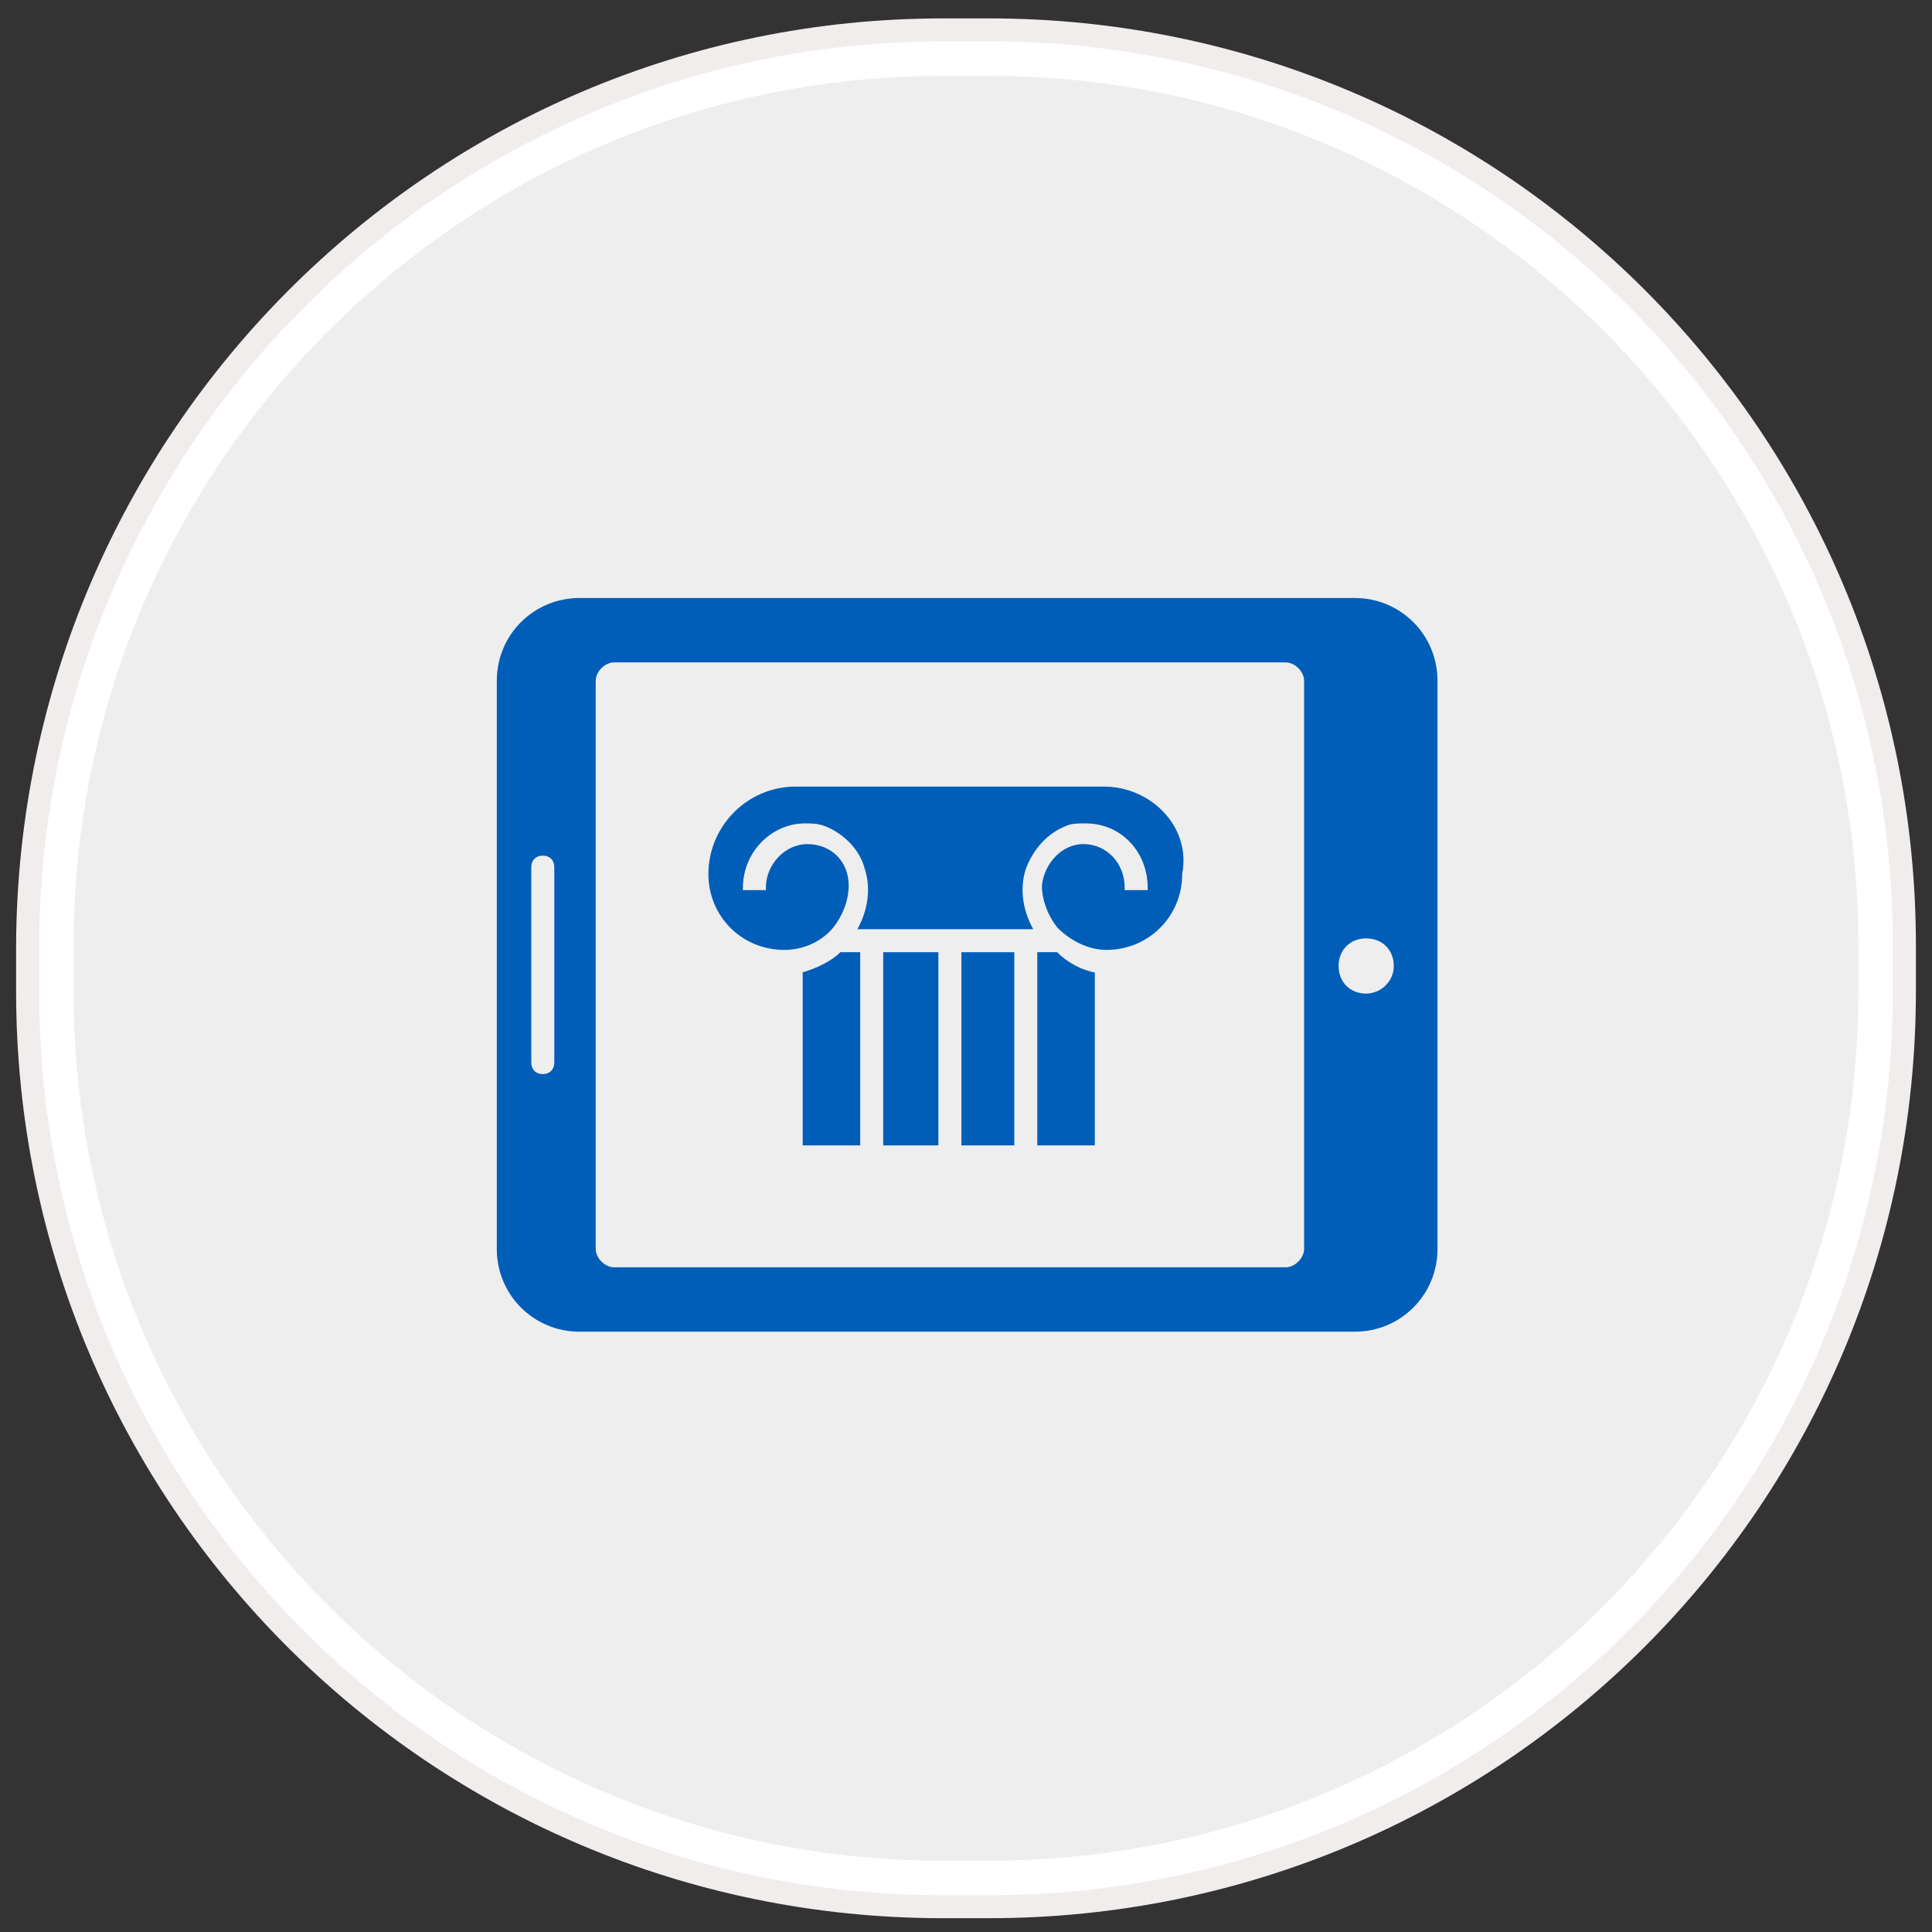 <?xml version="1.0" encoding="utf-8"?>
<!-- Generator: Adobe Illustrator 19.1.1, SVG Export Plug-In . SVG Version: 6.00 Build 0)  -->
<svg version="1.1" id="Layer_1" xmlns:sketch="http://www.bohemiancoding.com/sketch/ns"
	 xmlns="http://www.w3.org/2000/svg" xmlns:xlink="http://www.w3.org/1999/xlink" x="0px" y="0px" viewBox="-331 134 84 84"
	 style="enable-background:new -331 134 84 84;" xml:space="preserve">
<rect x="-331" y="134" width="84" height="84" fill="#333333" stroke="none"/>
<style type="text/css">
	.st0{fill:#EEEEEE;}
	.st1{fill:#FFFFFF;}
	.st2{fill:none;stroke:#F2EDED;}
	.st3{fill:#005EB8;}
	.st4{fill:#005EB8;stroke:#EEEEEE;stroke-width:0.2;stroke-miterlimit:10;}
</style>
<g sketch:type="MSShapeGroup">
	<g id="path-1">
		<path class="st0" d="M-290,215.8c-21.4,0-38.8-17.4-38.8-38.8v-2c0-21.4,17.4-38.8,38.8-38.8h2c21.4,0,38.8,17.4,38.8,38.8v2
			c0,21.4-17.4,38.8-38.8,38.8H-290z"/>
		<path class="st1" d="M-288,137.3c20.8,0,37.8,16.9,37.8,37.8v2c0,20.8-16.9,37.8-37.8,37.8h-2c-20.8,0-37.8-16.9-37.8-37.8v-2
			c0-20.8,16.9-37.8,37.8-37.8H-288 M-288,135.3h-2c-22,0-39.8,17.8-39.8,39.8v2c0,22,17.8,39.8,39.8,39.8h2
			c22,0,39.8-17.8,39.8-39.8v-2C-248.2,153.1-266,135.3-288,135.3L-288,135.3z"/>
	</g>
</g>
<g>
	<path id="path-1_1_" class="st2" d="M-290,135.3h2c22,0,39.8,17.8,39.8,39.8v2c0,22-17.8,39.8-39.8,39.8h-2
		c-22,0-39.8-17.8-39.8-39.8v-2C-329.7,153.1-311.9,135.3-290,135.3z"/>
</g>
<path class="st3" d="M-272.1,160h-33.7c-2,0-3.6,1.6-3.6,3.6v24.7c0,2,1.6,3.6,3.6,3.6h33.7c2,0,3.6-1.6,3.6-3.6v-24.7
	C-268.5,161.6-270.1,160-272.1,160z M-306.9,180.2c0,0.3-0.2,0.5-0.5,0.5c-0.3,0-0.5-0.2-0.5-0.5v-8.5c0-0.3,0.2-0.5,0.5-0.5
	c0.3,0,0.5,0.2,0.5,0.5V180.2z M-274.3,188.3c0,0.4-0.4,0.8-0.8,0.8h-29.2c-0.4,0-0.8-0.4-0.8-0.8v-24.7c0-0.4,0.4-0.8,0.8-0.8h29.2
	c0.4,0,0.8,0.4,0.8,0.8V188.3z M-271.6,177.2c-0.7,0-1.2-0.5-1.2-1.2c0-0.7,0.5-1.2,1.2-1.2c0.7,0,1.2,0.5,1.2,1.2
	C-270.4,176.7-271,177.2-271.6,177.2z"/>
<g id="column">
	<path class="st4" d="M-296.2,176.2v7.7h2.7v-8.6h-1C-294.9,175.7-295.5,176-296.2,176.2z"/>
	<polygon class="st4" points="-292.7,175.3 -292.7,183.7 -292.7,183.9 -290.1,183.9 -290.1,183.7 -290.1,175.3 -290.1,175.3 
		-292.7,175.3 	"/>
	<path class="st4" d="M-286,175.3v8.6h2.7v-7.7c-0.6-0.1-1.2-0.4-1.7-0.9H-286z"/>
	<path class="st4" d="M-283,168.1h-13.4c-2.2,0-3.9,1.8-3.9,3.9c0,1.9,1.5,3.4,3.4,3.4c0.9,0,1.7-0.4,2.2-1c0.4-0.5,0.7-1.2,0.7-1.9
		c0-1.1-0.8-1.9-1.9-1.9c-1,0-1.9,0.9-1.9,2h-0.8c0-1.5,1.2-2.7,2.6-2.7c0.3,0,0.5,0,0.8,0.1c0.8,0.3,1.5,1,1.7,1.8
		c0.3,0.9,0.1,1.9-0.4,2.7h8c-0.5-0.8-0.7-1.8-0.4-2.7c0.3-0.8,0.9-1.5,1.7-1.8c0.2-0.1,0.5-0.1,0.8-0.1c1.5,0,2.6,1.2,2.6,2.7h-0.8
		c0-1.1-0.8-2-1.9-2c-1,0-1.8,0.9-1.9,1.9c0,0.7,0.3,1.4,0.7,1.9c0.6,0.6,1.4,1,2.2,1c1.9,0,3.4-1.5,3.4-3.4
		C-279.1,169.9-280.9,168.1-283,168.1z"/>
	<polygon class="st4" points="-289.3,175.3 -289.3,183.7 -289.3,183.9 -286.8,183.9 -286.8,183.7 -286.8,175.3 -286.8,175.3 
		-289.3,175.3 	"/>
</g>
</svg>
